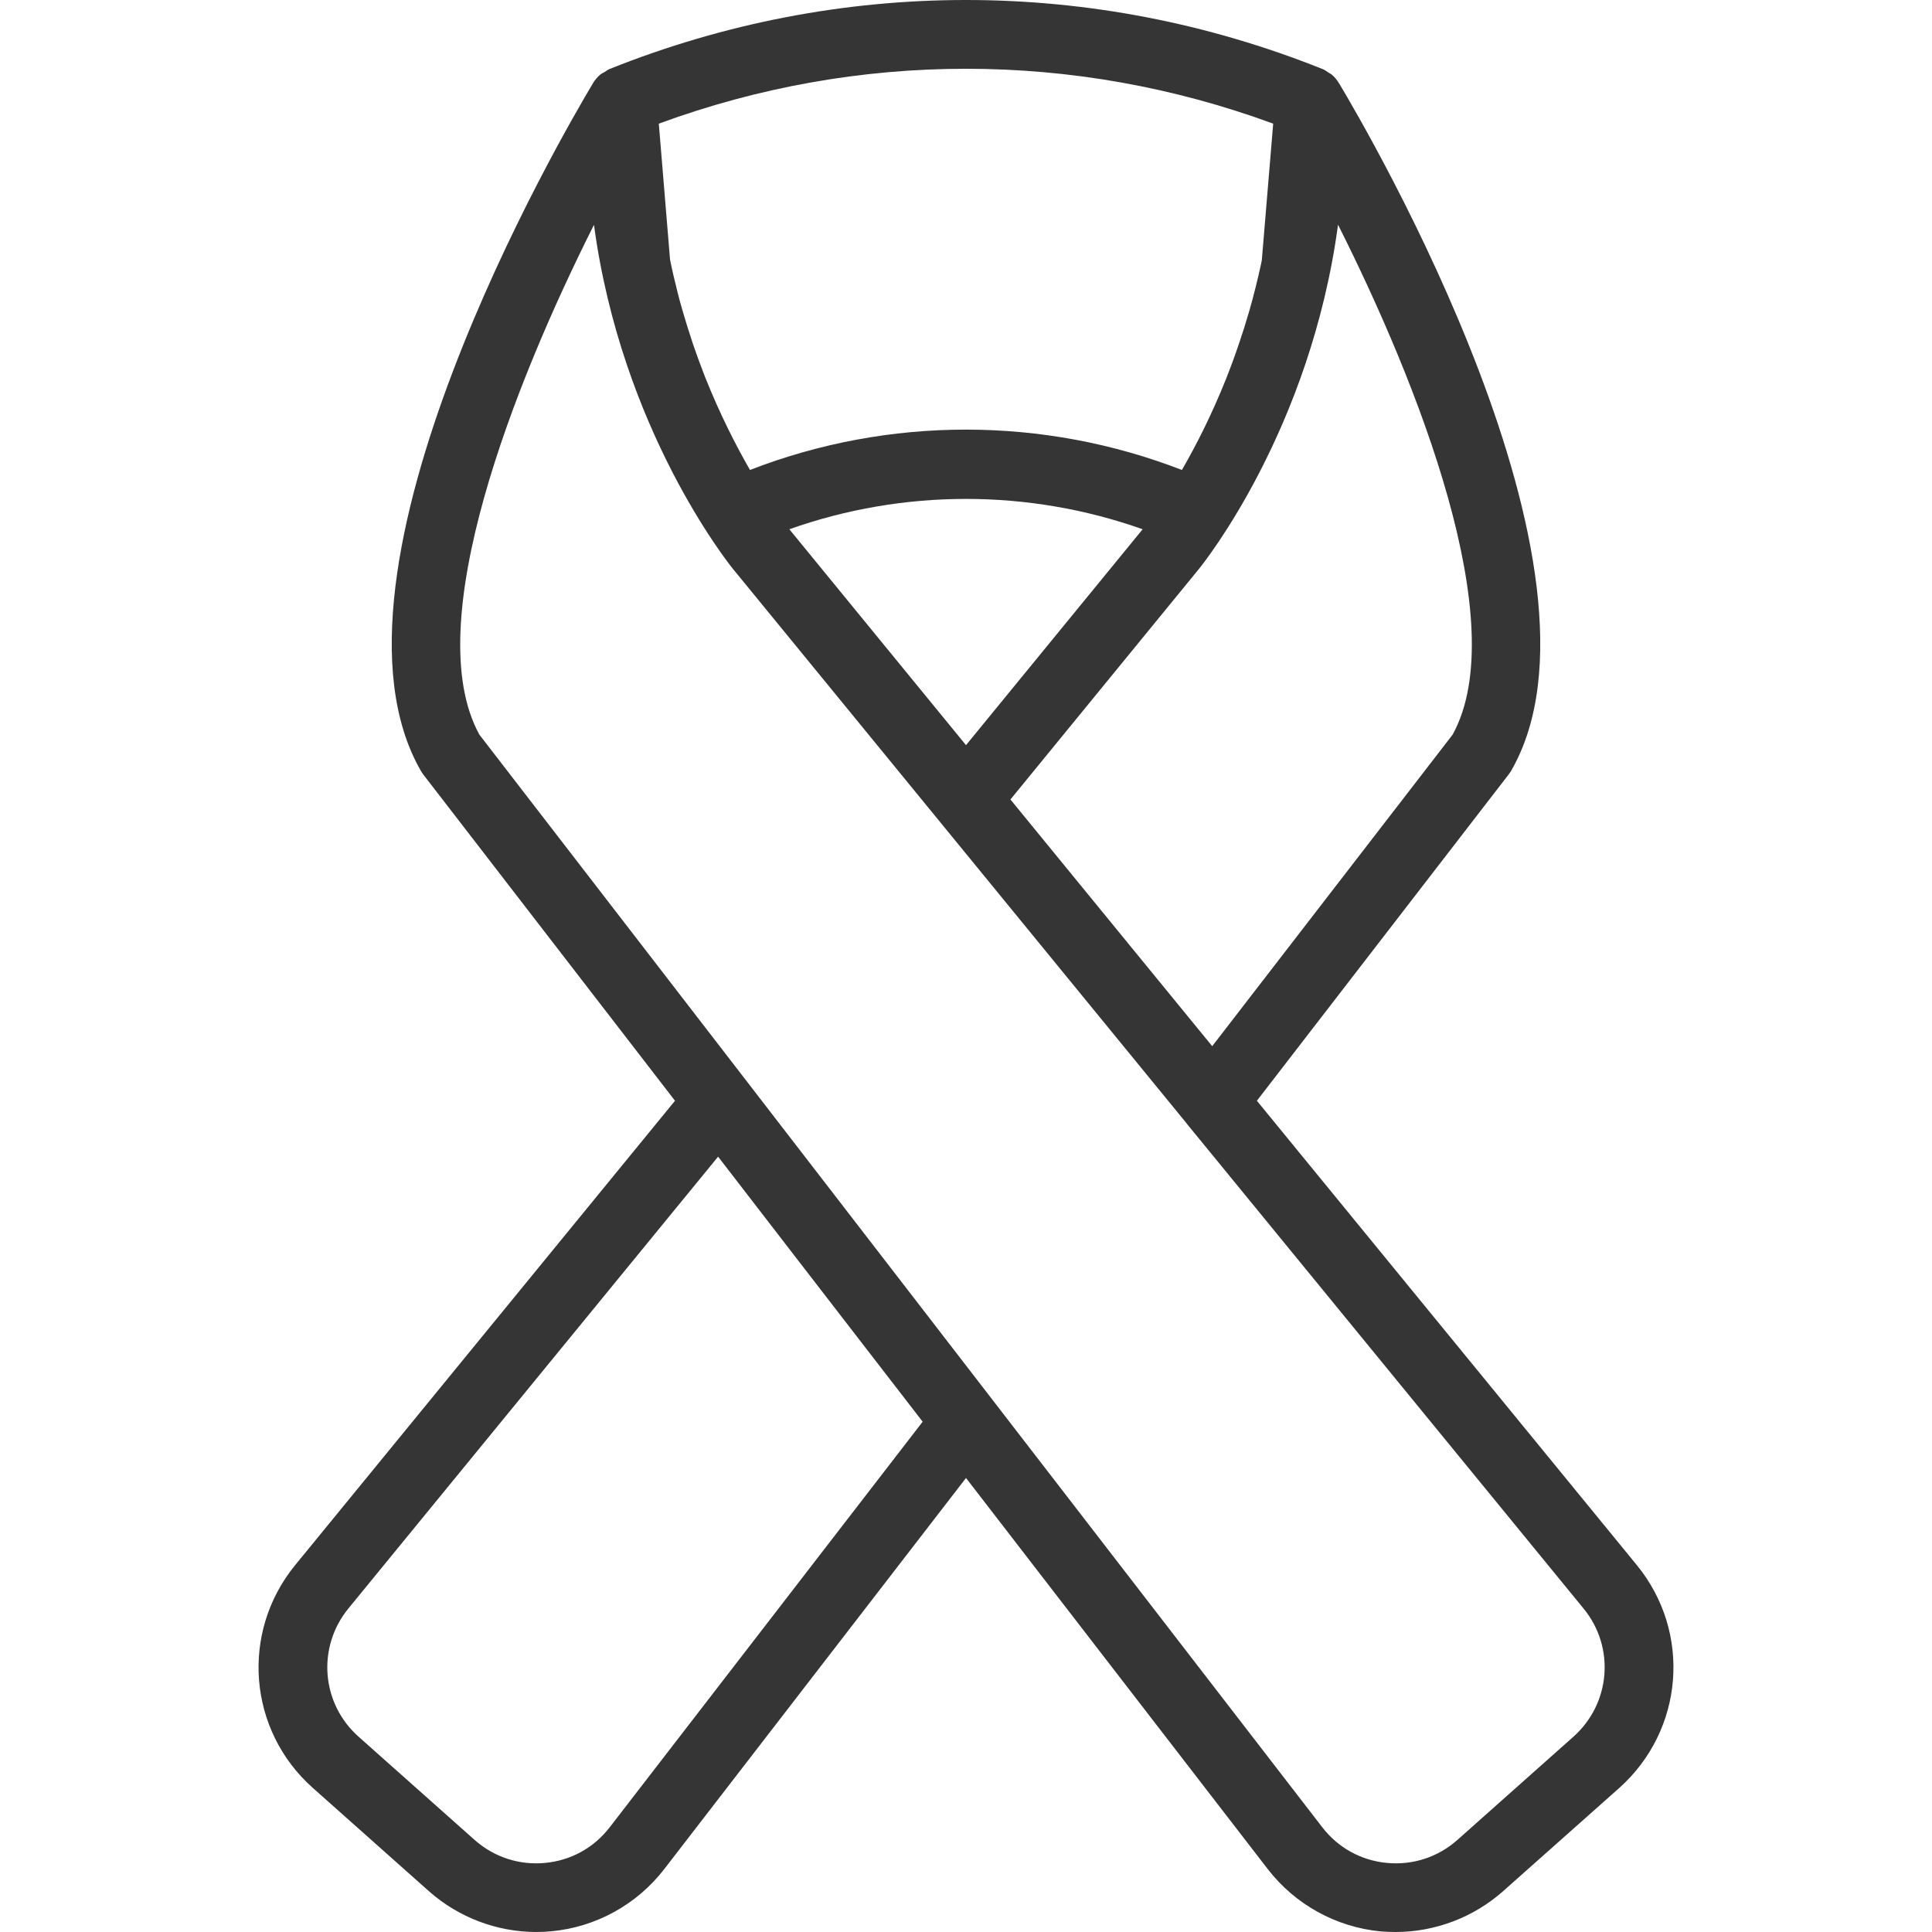 <svg width="16" height="16" viewBox="0 0 16 16" fill="none" xmlns="http://www.w3.org/2000/svg">
<g clip-path="url(#clip0)">
<path d="M13.555 12.961L10.409 9.116L12.493 6.415C12.501 6.405 12.508 6.394 12.515 6.383C13.46 4.739 11.335 1.099 11.089 0.689C11.089 0.688 11.089 0.688 11.088 0.688C11.072 0.661 11.052 0.637 11.028 0.617C11.02 0.611 11.01 0.607 11.002 0.601C10.985 0.59 10.97 0.578 10.951 0.571C10.95 0.57 10.95 0.57 10.949 0.57C10.948 0.57 10.948 0.57 10.948 0.57C9.047 -0.19 6.953 -0.19 5.052 0.57C5.052 0.57 5.051 0.57 5.051 0.57C5.05 0.57 5.05 0.571 5.049 0.571C5.034 0.577 5.021 0.587 5.008 0.596C4.996 0.603 4.983 0.608 4.972 0.617C4.948 0.637 4.928 0.661 4.912 0.687C4.912 0.688 4.911 0.688 4.911 0.689C4.665 1.099 2.54 4.739 3.485 6.383C3.491 6.394 3.499 6.405 3.506 6.415L5.59 9.116L2.445 12.961C1.989 13.518 2.053 14.33 2.592 14.808L3.552 15.662C3.798 15.88 4.116 16 4.443 16C4.484 16 4.525 15.998 4.566 15.994C4.935 15.96 5.275 15.772 5.501 15.479L8 12.24L10.499 15.479C10.725 15.772 11.065 15.96 11.434 15.995C11.475 15.998 11.516 16 11.557 16C11.883 16 12.202 15.88 12.448 15.662L13.408 14.809C13.947 14.329 14.011 13.518 13.555 12.961ZM6.537 4.383C7.483 4.048 8.517 4.048 9.463 4.383L8 6.171L6.537 4.383ZM12.03 6.084L10.039 8.664L8.368 6.621L9.928 4.713C9.972 4.659 10.853 3.555 11.081 1.861C11.741 3.172 12.533 5.17 12.03 6.084ZM10.544 1.024L10.45 2.153C10.448 2.163 10.446 2.173 10.444 2.184C10.43 2.251 10.414 2.316 10.398 2.381C10.389 2.415 10.381 2.449 10.372 2.482C10.357 2.538 10.341 2.593 10.324 2.648C10.312 2.69 10.299 2.731 10.285 2.772C10.271 2.815 10.257 2.858 10.242 2.9C10.223 2.956 10.203 3.01 10.183 3.062C10.173 3.087 10.164 3.113 10.154 3.137C10.032 3.442 9.902 3.695 9.788 3.892C8.639 3.447 7.361 3.446 6.211 3.892C6.096 3.692 5.963 3.433 5.839 3.122C5.833 3.106 5.827 3.091 5.821 3.075C5.797 3.013 5.774 2.95 5.751 2.884C5.739 2.851 5.728 2.816 5.717 2.781C5.701 2.733 5.685 2.682 5.67 2.631C5.656 2.585 5.642 2.537 5.629 2.489C5.618 2.447 5.607 2.405 5.597 2.362C5.583 2.305 5.569 2.248 5.557 2.189C5.554 2.177 5.552 2.163 5.549 2.15L5.456 1.024C7.105 0.418 8.895 0.418 10.544 1.024ZM5.05 15.132C4.918 15.303 4.728 15.408 4.513 15.428C4.299 15.448 4.091 15.38 3.93 15.237L2.97 14.383C2.66 14.108 2.623 13.642 2.885 13.321L5.947 9.579L6.54 10.348L7.641 11.774L5.05 15.132ZM13.03 14.383L12.07 15.237C11.909 15.38 11.701 15.448 11.487 15.428C11.272 15.408 11.082 15.303 10.95 15.132L8.225 11.6L6.179 8.948L3.97 6.084C3.468 5.171 4.259 3.174 4.919 1.862C5.147 3.555 6.028 4.659 6.072 4.714C6.072 4.714 6.073 4.714 6.073 4.715L7.78 6.801V6.801L9.826 9.302C9.826 9.302 9.826 9.302 9.826 9.303L13.115 13.322C13.377 13.642 13.339 14.108 13.03 14.383Z" fill="#353535"/>
</g>
<defs>
<clipPath id="clip0">
<rect width="16" height="16" fill="white"/>
</clipPath>
</defs>
</svg>
